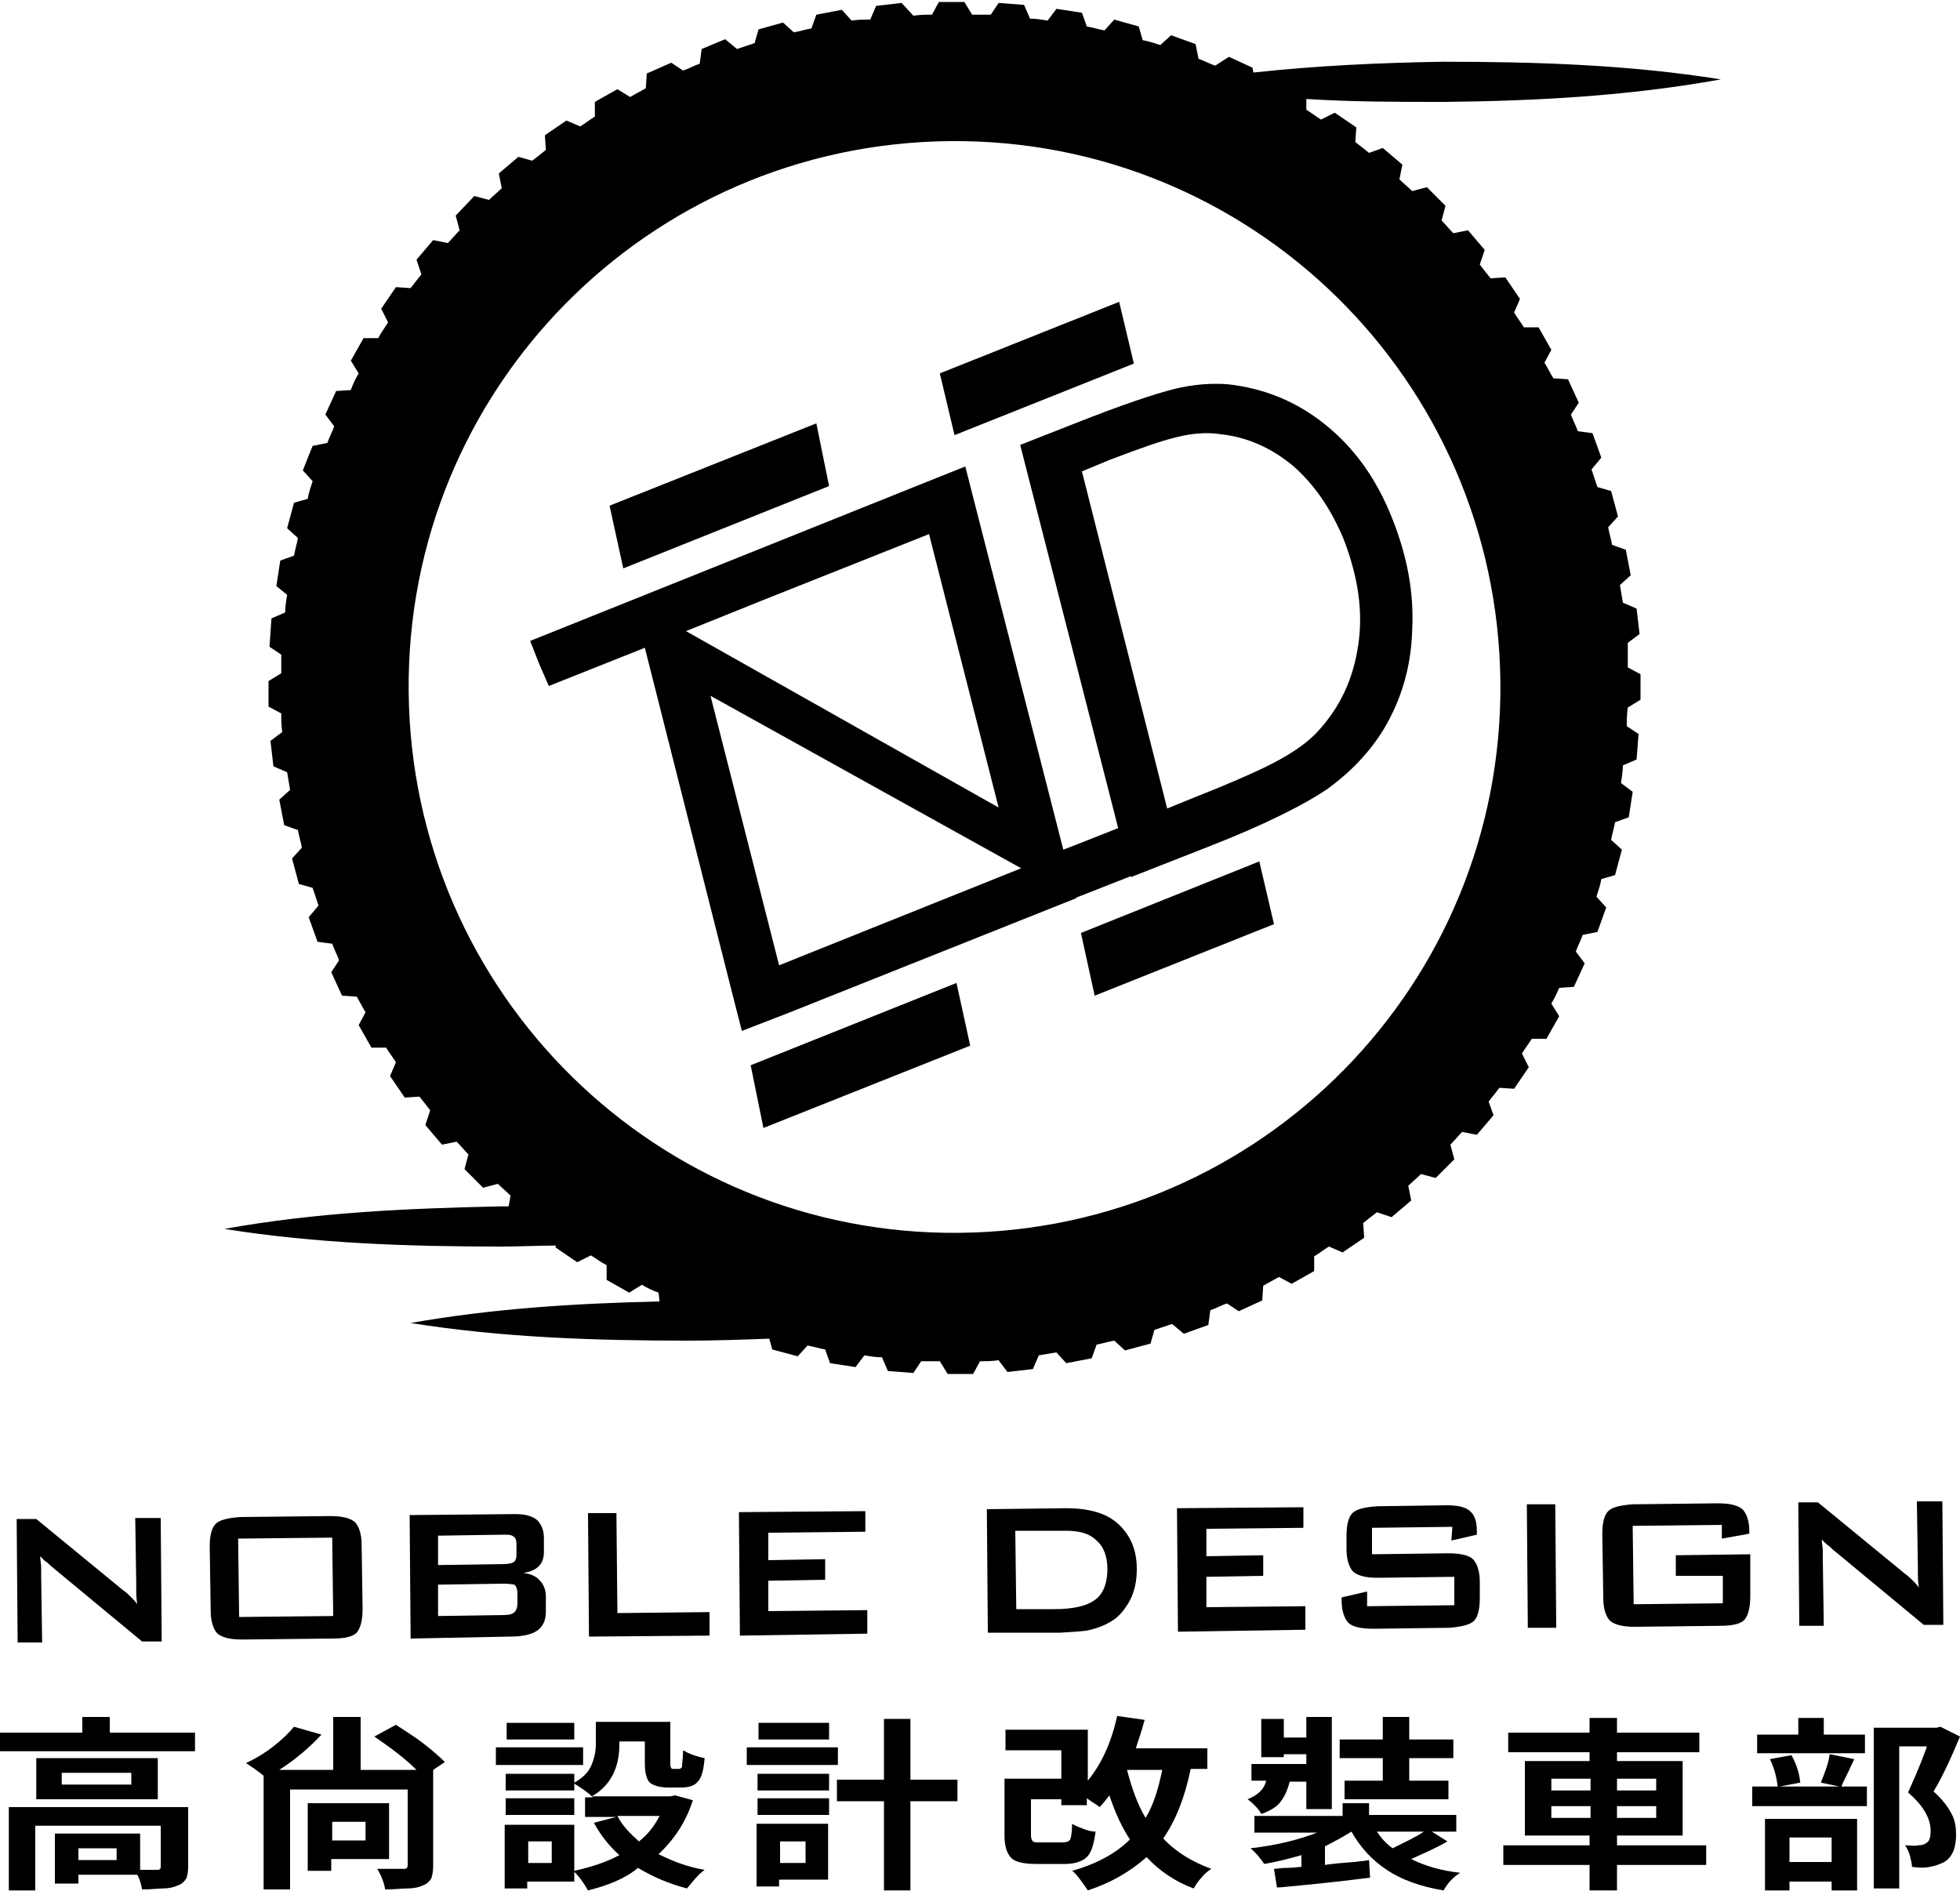 <?xml version="1.0" encoding="utf-8"?>
<!-- Generator: Adobe Illustrator 27.7.0, SVG Export Plug-In . SVG Version: 6.00 Build 0)  -->
<svg version="1.1" id="圖層_1" xmlns="http://www.w3.org/2000/svg" xmlns:xlink="http://www.w3.org/1999/xlink" x="0px" y="0px"
	 viewBox="0 0 200 193" style="enable-background:new 0 0 200 193;" xml:space="preserve">
<g>
	<g>
		<g>
			<g>
				<path d="M1.8,167.6L1.7,155l2,0l8.9,7.3c0.3,0.2,0.6,0.5,0.8,0.7c0.2,0.2,0.4,0.4,0.6,0.7c-0.1-0.7-0.1-1.2-0.1-1.5
					c0-0.3,0-0.5,0-0.7l-0.1-6.6l2.6,0l0.1,12.6l-2,0l-9.3-7.7c-0.2-0.2-0.4-0.4-0.6-0.5c-0.2-0.2-0.3-0.3-0.5-0.5
					c0,0.4,0.1,0.8,0.1,1.1c0,0.3,0,0.6,0,0.9l0.1,6.8L1.8,167.6z"/>
				<path d="M21.4,157.8c0-1.1,0.2-1.9,0.6-2.3c0.4-0.4,1.2-0.6,2.5-0.7l9.2-0.1c1.2,0,2,0.2,2.5,0.6c0.4,0.4,0.7,1.2,0.7,2.3
					l0.1,6.6c0,1.1-0.2,1.9-0.6,2.4c-0.4,0.4-1.2,0.6-2.5,0.6l-9.2,0.1c-1.2,0-2-0.2-2.5-0.6c-0.4-0.4-0.7-1.2-0.7-2.3L21.4,157.8z
					 M24.4,165l9.6-0.1l-0.1-8l-9.6,0.1L24.4,165z"/>
				<path d="M41.9,167.2l-0.1-12.6l10.8-0.1c1,0,1.7,0.2,2.2,0.6c0.4,0.4,0.7,1,0.7,1.8l0,1.5c0,0.6-0.2,1.1-0.5,1.4
					c-0.4,0.4-0.9,0.6-1.6,0.7c0.7,0.1,1.3,0.3,1.7,0.8c0.4,0.4,0.6,1,0.6,1.6l0,1.6c0,0.8-0.3,1.5-0.9,1.9
					c-0.6,0.4-1.5,0.6-2.8,0.6L41.9,167.2z M51.4,156.6l-6.7,0.1l0,3l6.7-0.1c0.5,0,0.9-0.1,1-0.2c0.2-0.1,0.3-0.4,0.3-0.7l0-1.2
					c0-0.3-0.1-0.6-0.3-0.7C52.2,156.6,51.9,156.6,51.4,156.6z M51.4,161.6l-6.7,0.1l0,3.2l6.7-0.1c0.6,0,0.9-0.1,1.1-0.3
					c0.2-0.2,0.3-0.5,0.3-0.9l0-1c0-0.4-0.1-0.7-0.3-0.9C52.4,161.7,52,161.6,51.4,161.6z"/>
				<path d="M60.1,167l-0.1-12.6l2.9,0l0.1,10.2l9.4-0.1l0,2.4L60.1,167z"/>
				<path d="M75.5,166.9l-0.1-12.6l12.9-0.1l0,2.1l-9.9,0.1l0,2.8l5.8-0.1l0,2.1l-5.8,0.1l0,3.1l10.1-0.1l0,2.4L75.5,166.9z"/>
				<path d="M100.8,166.6l-0.1-12.6l8.1-0.1c2.3,0,4.1,0.5,5.3,1.6c1.2,1.1,1.9,2.6,1.9,4.6c0,1.2-0.2,2.2-0.7,3.2
					c-0.5,0.9-1.1,1.7-2,2.2c-0.5,0.3-1.2,0.6-2,0.8c-0.8,0.2-1.8,0.2-3.1,0.3L100.8,166.6z M103.7,164.2l3.8,0c2,0,3.4-0.3,4.3-1
					c0.8-0.6,1.2-1.7,1.2-3.1c0-1.3-0.4-2.3-1.1-2.9c-0.7-0.7-1.7-1-3.1-1l-5.2,0L103.7,164.2z"/>
				<path d="M120.2,166.5l-0.1-12.6l12.9-0.1l0,2.1l-9.9,0.1l0,2.8l5.8-0.1l0,2.1l-5.8,0.1l0,3.1l10.1-0.1l0,2.4L120.2,166.5z"/>
				<path d="M148.2,155.8l-8.2,0.1l0,2.7l7.8-0.1c1.2,0,2.1,0.2,2.5,0.6c0.4,0.4,0.7,1.2,0.7,2.3l0,1.7c0,1.1-0.2,1.9-0.6,2.3
					c-0.4,0.4-1.3,0.6-2.5,0.7l-7.8,0.1c-1.2,0-2.1-0.2-2.5-0.6c-0.4-0.4-0.7-1.2-0.7-2.3l0-0.3l2.6-0.6l0,1.5l8.9-0.1l0-2.9
					l-7.8,0.1c-1.2,0-2-0.2-2.5-0.6c-0.4-0.4-0.7-1.2-0.7-2.3l0-1.4c0-1.1,0.2-1.9,0.6-2.3c0.4-0.4,1.2-0.6,2.5-0.7l7.1-0.1
					c1.2,0,2,0.2,2.4,0.6c0.5,0.4,0.7,1.1,0.7,2.1l0,0.3l-2.6,0.6L148.2,155.8z"/>
				<path d="M155.9,166.1l-0.1-12.6l2.9,0l0.1,12.6L155.9,166.1z"/>
				<path d="M175.7,155.6l-9.1,0.1l0.1,8l9.1-0.1l0-2.8l-4.8,0l0-2.1l7.6-0.1l0,4.3c0,1.1-0.2,1.9-0.6,2.4c-0.4,0.4-1.2,0.6-2.5,0.6
					l-8.7,0.1c-1.2,0-2-0.2-2.5-0.6c-0.4-0.4-0.7-1.2-0.7-2.3l-0.1-6.6c0-1.1,0.2-1.9,0.6-2.3c0.4-0.4,1.2-0.6,2.5-0.7l8.7-0.1
					c1.2,0,2,0.2,2.5,0.6c0.4,0.4,0.7,1.2,0.7,2.2l0,0.3l-2.8,0.5L175.7,155.6z"/>
				<path d="M183.6,165.9l-0.1-12.6l2,0l8.9,7.3c0.3,0.2,0.6,0.5,0.8,0.7c0.2,0.2,0.4,0.4,0.6,0.7c-0.1-0.7-0.1-1.2-0.1-1.5
					c0-0.3,0-0.5,0-0.7l-0.1-6.6l2.6,0l0.1,12.6l-2,0l-9.3-7.7c-0.2-0.2-0.4-0.4-0.6-0.5c-0.2-0.2-0.3-0.3-0.5-0.5
					c0,0.4,0.1,0.8,0.1,1.1c0,0.3,0,0.6,0,0.9l0.1,6.8L183.6,165.9z"/>
			</g>
			<path d="M166.1,65.6l1.2-0.9l-0.3-2.6l-1.4-0.6c-0.1-0.6-0.2-1.2-0.3-1.8l1.1-1l-0.5-2.6l-1.4-0.5c-0.1-0.6-0.3-1.2-0.4-1.8
				l1-1.1l-0.7-2.6l-1.4-0.4c-0.2-0.6-0.4-1.2-0.6-1.8l1-1.2l-0.9-2.5l-1.5-0.2c-0.2-0.6-0.5-1.1-0.7-1.7l0.8-1.2l-1.1-2.4l-1.5-0.1
				c-0.3-0.5-0.6-1.1-0.9-1.6l0.7-1.3l-1.3-2.3l-1.5,0c-0.3-0.5-0.7-1-1-1.5l0.6-1.4l-1.5-2.2l-1.5,0.1c-0.4-0.5-0.8-1-1.1-1.4
				l0.5-1.5l-1.7-2l-1.5,0.3c-0.4-0.4-0.8-0.9-1.2-1.3l0.4-1.5l-1.9-1.9l-1.5,0.4c-0.4-0.4-0.9-0.8-1.3-1.2l0.3-1.5l-2-1.7l-1.4,0.5
				c-0.5-0.4-1-0.8-1.4-1.1l0.1-1.5l-2.2-1.5l-1.4,0.7c-0.5-0.3-1-0.7-1.5-1l0-1.1c4.7,0.3,9.4,0.3,14.1,0.3
				c9.4-0.1,18.8-0.6,28.2-2.3c-9.4-1.5-18.9-1.8-28.3-1.8c-6.5,0.1-12.9,0.4-19.4,1.1l-0.1-0.5l-2.4-1.1L124,6.7
				c-0.6-0.2-1.1-0.5-1.7-0.7L122,4.5l-2.5-0.9l-1.1,1c-0.6-0.2-1.2-0.4-1.8-0.5l-0.4-1.4L113.7,2l-1,1.1c-0.6-0.1-1.2-0.3-1.8-0.4
				l-0.5-1.4l-2.6-0.4l-0.9,1.2c-0.6-0.1-1.2-0.2-1.8-0.2l-0.6-1.4l-2.6-0.2l-0.8,1.2c-0.6,0-1.2,0-1.9,0l-0.8-1.3l-2.6,0l-0.7,1.3
				c-0.6,0-1.2,0-1.9,0.1L92,0.3l-2.6,0.3l-0.6,1.4C88.1,2,87.5,2,86.9,2.1l-1-1.1l-2.6,0.5l-0.5,1.4C82.2,3,81.6,3.2,81,3.3l-1.1-1
				L77.4,3L77,4.4c-0.6,0.2-1.2,0.4-1.8,0.6l-1.2-1L71.6,5l-0.2,1.5c-0.6,0.2-1.1,0.5-1.7,0.7l-1.2-0.8L66,7.5L65.9,9
				c-0.5,0.3-1.1,0.6-1.6,0.9L63,9.1l-2.3,1.3l0,1.5c-0.5,0.3-1,0.7-1.5,1l-1.4-0.6l-2.2,1.5l0.1,1.5c-0.5,0.4-1,0.8-1.4,1.1
				L52.9,16l-2,1.7l0.3,1.5c-0.4,0.4-0.9,0.8-1.3,1.2l-1.5-0.4L46.5,22l0.4,1.5c-0.4,0.4-0.8,0.9-1.2,1.3l-1.5-0.3l-1.7,2L43,28
				c-0.4,0.5-0.8,1-1.1,1.4l-1.5-0.1l-1.5,2.2l0.7,1.4c-0.3,0.5-0.7,1-1,1.6l-1.5,0l-1.3,2.3l0.8,1.3c-0.3,0.5-0.6,1.1-0.8,1.7
				l-1.5,0.1l-1.1,2.4l0.9,1.2c-0.2,0.6-0.5,1.1-0.7,1.7l-1.5,0.3L30.9,48l1,1.1c-0.2,0.6-0.4,1.2-0.5,1.8l-1.4,0.4l-0.7,2.6l1.1,1
				c-0.1,0.6-0.3,1.2-0.4,1.8l-1.4,0.5l-0.4,2.6l1.1,0.9c-0.1,0.6-0.2,1.2-0.2,1.8l-1.4,0.6L27.5,66l1.2,0.8c0,0.6,0,1.2,0,1.9
				l-1.3,0.8l0,2.6l1.3,0.7c0,0.6,0,1.2,0.1,1.9l-1.2,0.9l0.3,2.6l1.4,0.6c0.1,0.6,0.2,1.2,0.3,1.8l-1.1,1l0.5,2.6l1.4,0.5
				c0.1,0.6,0.3,1.2,0.4,1.8l-1,1.1l0.7,2.6l1.4,0.4c0.2,0.6,0.4,1.2,0.6,1.8l-1,1.2l0.9,2.5l1.5,0.2c0.2,0.6,0.5,1.1,0.7,1.7
				l-0.8,1.2l1.1,2.4l1.5,0.1c0.3,0.5,0.6,1.1,0.9,1.6l-0.7,1.3l1.3,2.3l1.5,0c0.3,0.5,0.7,1,1,1.5l-0.6,1.4l1.5,2.2l1.5-0.1
				c0.4,0.5,0.8,1,1.1,1.4l-0.5,1.5l1.7,2l1.5-0.3c0.4,0.4,0.8,0.9,1.2,1.3l-0.4,1.5l1.9,1.9l1.5-0.4c0.4,0.4,0.9,0.8,1.3,1.2
				l-0.2,1.1c-0.3,0-0.5,0-0.8,0c-9.4,0.2-18.8,0.6-28.2,2.3c9.4,1.5,18.9,1.8,28.3,1.8c1.8,0,3.7-0.1,5.5-0.1l0,0.2l2.2,1.5
				l1.4-0.7c0.5,0.3,1,0.7,1.6,1l0,1.5l2.3,1.3l1.3-0.8c0.5,0.3,1.1,0.6,1.7,0.8l0.1,0.9c-8.5,0.2-16.9,0.7-25.4,2.2
				c9.4,1.5,18.9,1.8,28.3,1.8c2.8,0,5.5-0.1,8.3-0.2l0.3,1.1l2.6,0.7l1-1.1c0.6,0.1,1.2,0.3,1.8,0.4l0.5,1.4l2.6,0.4l0.9-1.2
				c0.6,0.1,1.2,0.2,1.8,0.2l0.6,1.4l2.6,0.2l0.8-1.2c0.6,0,1.2,0,1.9,0l0.8,1.3l2.6,0l0.7-1.3c0.6,0,1.2,0,1.9-0.1l0.9,1.2l2.6-0.3
				l0.6-1.4c0.6-0.1,1.2-0.2,1.8-0.3l1,1.1l2.6-0.5l0.5-1.4c0.6-0.1,1.2-0.3,1.8-0.4l1.1,1l2.6-0.7l0.4-1.4c0.6-0.2,1.2-0.4,1.8-0.6
				l1.2,1l2.5-0.9l0.2-1.5c0.6-0.2,1.1-0.5,1.7-0.7l1.2,0.8l2.4-1.1l0.1-1.5c0.5-0.3,1.1-0.6,1.6-0.9l1.3,0.7l2.3-1.3l0-1.5
				c0.5-0.3,1-0.7,1.5-1l1.4,0.6l2.2-1.5l-0.1-1.5c0.5-0.4,1-0.8,1.4-1.1l1.5,0.5l2-1.7l-0.3-1.5c0.4-0.4,0.9-0.8,1.3-1.2l1.5,0.4
				l1.9-1.9l-0.4-1.5c0.4-0.4,0.8-0.9,1.2-1.3l1.5,0.3l1.7-2l-0.5-1.4c0.4-0.5,0.8-1,1.1-1.4l1.5,0.1l1.5-2.2l-0.7-1.4
				c0.3-0.5,0.7-1,1-1.5l1.5,0l1.3-2.3l-0.8-1.3c0.3-0.5,0.6-1.1,0.8-1.6l1.5-0.1l1.1-2.4l-0.9-1.2c0.2-0.6,0.5-1.1,0.7-1.7l1.5-0.3
				l0.9-2.5l-1-1.1c0.2-0.6,0.4-1.2,0.5-1.8l1.4-0.4l0.7-2.6l-1.1-1c0.1-0.6,0.3-1.2,0.4-1.8l1.4-0.5l0.4-2.6l-1.2-0.9
				c0.1-0.6,0.2-1.2,0.2-1.8l1.4-0.6l0.2-2.6l-1.2-0.8c0-0.6,0-1.2,0.1-1.9l1.3-0.8l0-2.6l-1.3-0.7
				C166.1,66.8,166.1,66.2,166.1,65.6z M97.9,125.8c-30.8,0.3-55.9-24.4-56.2-55.2c-0.3-30.8,24.4-55.9,55.2-56.2
				c30.8-0.3,55.9,24.4,56.2,55.2C153.4,100.4,128.7,125.5,97.9,125.8z"/>
		</g>
		<g>
			<polygon points="77.9,115.1 99,106.7 97.6,100.3 76.6,108.7 			"/>
			<polygon points="111.7,101.6 130,94.3 128.5,87.9 110.3,95.2 			"/>
			<polygon points="83.3,43.2 62.2,51.6 63.6,58 84.6,49.6 			"/>
			<polygon points="114.2,30.8 95.9,38.1 97.4,44.4 115.7,37.1 			"/>
			<path d="M135.2,43.3c-3-2.4-6.3-3.7-10-4.1c-1.6-0.1-3.4,0-5.4,0.5c-2,0.5-5.3,1.6-10.1,3.5l-5.6,2.2l10,39.1l-4.3,1.7l-1.3,0.5
				l-8.8-34.4l-1.2-4.7l-1,0.4l-4,1.6l-17.7,7.1l-21.7,8.7l0.9,2.3L56,70l9.8-3.9l8.7,34.4l1.2,4.7l1.8-0.7l3.1-1.2l29.1-11.6l0.1,0
				l0-0.1l5.6-2.2l0,0.1l7.9-3.1c5.9-2.3,10-4.4,12.3-6c2.3-1.7,4.2-3.7,5.6-6c1.8-3,2.8-6.4,2.9-10.1c0.2-3.8-0.5-7.5-2-11.3
				C140.5,48.9,138.2,45.7,135.2,43.3z M77.7,61.3l17.1-6.8l7.1,27.9L70,64.4L77.7,61.3z M79.5,98.5L72.5,71l31.7,17.6L79.5,98.5z
				 M138.6,65.8c-0.5,3.4-1.8,6.3-4.1,8.8c-1,1.1-2.3,2-3.9,2.9c-1.6,0.9-4.5,2.2-8.8,3.9l-2.7,1.1l-8.7-34.4l2.9-1.2
				c2.9-1.1,5.1-1.9,6.8-2.3c1.6-0.4,3.1-0.5,4.4-0.3c2.8,0.3,5.2,1.4,7.4,3.2c2.2,1.9,3.9,4.4,5.2,7.5
				C138.6,58.9,139.1,62.4,138.6,65.8z"/>
		</g>
	</g>
	<g>
		<path d="M0,178.7v-1.9h8.4v-1.6h2.8v1.6h8.7v1.9H0z M0.9,192.9v-8.5h18.3v6.1c0,0.5-0.1,1-0.2,1.2c-0.2,0.3-0.5,0.6-0.9,0.7
			c-0.4,0.2-0.9,0.3-1.5,0.3c-0.4,0-1.2,0.1-2.1,0.1c-0.1-0.5-0.2-1-0.5-1.5H8v0.9H5.6v-5.1h8.7v3.7c0.9,0,1.4,0,1.7,0
			c0.2,0,0.3,0,0.3-0.1c0.1,0,0.1-0.1,0.1-0.2v-4.2H3.6v6.6H0.9z M3.7,183.6v-4.2h12.4v4.2H3.7z M6.3,182.1h7.1v-1.2H6.3V182.1z
			 M8,189.8h3.9v-1.2H8V189.8z"/>
		<path d="M26.9,192.9v-11.7c-0.6-0.5-1.2-0.9-1.8-1.3c0.9-0.4,1.9-1,2.8-1.7c0.9-0.7,1.6-1.4,2.1-2l2.8,0.8
			c-1.2,1.3-2.6,2.5-4.3,3.6h5.5v-5.4h2.8v5.4h5.7c-1.2-1.2-2.7-2.3-4.3-3.4l2.2-1.2c0.9,0.6,1.9,1.2,2.8,1.9
			c0.9,0.7,1.7,1.4,2.2,1.9l-1.2,0.8h0v9.8c0,0.6-0.1,1-0.2,1.3c-0.2,0.3-0.5,0.6-0.9,0.7c-0.4,0.2-0.9,0.3-1.6,0.3
			c-0.5,0-1.2,0.1-2.2,0.1c-0.1-0.7-0.4-1.4-0.8-2.1c0.7,0,1.6,0,2.7,0c0.3,0,0.4-0.1,0.4-0.4v-7.7h-12v10.2H26.9z M31.4,190.8V184
			h8.3v5.7h-5.9v1.2H31.4z M33.9,187.8h3.4v-1.9h-3.4V187.8z"/>
		<path d="M50.6,180.1v-1.8h8.9v1.8H50.6z M60,192.9c-0.4-0.7-0.8-1.3-1.4-1.9v1h-4.8v0.7h-2.3v-6.5h7.1v4.7
			c1.8-0.4,3.3-0.9,4.6-1.6c-1-0.9-1.9-2-2.6-3.3l2.3-0.6h-3.2v-2h0.8c-0.5-0.5-1.1-0.9-1.9-1.4v0.7h-7V181h7v0.9
			c0.9-0.5,1.5-1.1,1.8-1.9c0.2-0.5,0.4-1.2,0.4-2v-2.3h7.6v4.2c0,0.3,0,0.4,0.1,0.5c0,0.1,0.1,0.1,0.2,0.1h0.6
			c0.1,0,0.3-0.1,0.3-0.3c0-0.3,0.1-0.8,0.1-1.6c0.5,0.3,1.2,0.6,2.2,0.8c-0.1,1.2-0.3,2-0.7,2.4c-0.3,0.4-0.9,0.6-1.7,0.6h-1.3
			c-0.9,0-1.5-0.2-1.9-0.5c-0.3-0.3-0.5-1-0.5-1.9v-2.3h-2.6v0.3c0,2.4-0.9,4.2-2.8,5.3h8l0.5-0.1l1.8,0.5c-0.7,2.2-1.9,4-3.5,5.5
			c1.4,0.7,2.9,1.3,4.7,1.6c-0.7,0.5-1.2,1.2-1.8,1.9c-1.9-0.5-3.5-1.2-5-2.1C63.8,191.7,62,192.4,60,192.9z M51.6,185.2v-1.7h7v1.7
			H51.6z M51.7,177.5v-1.7h6.9v1.7H51.7z M53.9,190.1h2.4v-2.2h-2.4V190.1z M65.2,187.9c0.9-0.7,1.6-1.6,2.1-2.6H63
			C63.5,186.3,64.3,187.1,65.2,187.9z"/>
		<path d="M76.2,180.1v-1.8h9.3v1.8H76.2z M77.2,192.6v-6.5h7.3v5.7h-5v0.7H77.2z M77.3,182.7V181h7.3v1.7H77.3z M77.3,185.2v-1.7
			h7.3v1.7H77.3z M77.4,177.5v-1.7h7.2v1.7H77.4z M79.6,190.1h2.6v-2.2h-2.6V190.1z M90.2,192.9v-9.1h-4.8v-2.2h4.8v-6.2h2.7v6.2
			h4.8v2.2h-4.8v9.1H90.2z"/>
		<path d="M111,192.9c-0.2-0.3-0.4-0.6-0.7-1c-0.3-0.4-0.6-0.8-0.9-1c2.5-0.7,4.5-1.8,5.9-3.2c-0.8-1.2-1.5-2.7-2.1-4.5
			c-0.3,0.4-0.6,0.8-1,1.2c-0.2-0.2-0.6-0.4-1.3-0.9v0.7h-2.6v-0.6h-3.1v3.7c0,0.3,0.1,0.5,0.2,0.6c0.1,0.1,0.4,0.1,0.8,0.1h2.3
			c0.3,0,0.6-0.1,0.7-0.3c0.1-0.2,0.2-0.8,0.2-1.6c0.3,0.2,0.6,0.3,1.1,0.5c0.5,0.2,0.9,0.3,1.3,0.3c-0.2,1.3-0.4,2.1-0.9,2.6
			c-0.4,0.4-1.2,0.7-2.2,0.7h-3c-1.2,0-2.1-0.2-2.5-0.6c-0.4-0.4-0.7-1.1-0.7-2.3v-5.8h5.8v-2.9h-5.7v-2.1h8.4v5.2
			c1.4-1.7,2.4-3.9,3-6.6l2.8,0.4c-0.3,1.1-0.6,2-0.9,2.9h7.3v2.1h-1.7c-0.6,2.9-1.5,5.2-2.8,7.1c1.3,1.4,3,2.4,4.9,3.1
			c-0.3,0.2-0.7,0.5-1,0.9c-0.4,0.4-0.6,0.8-0.8,1.1c-1.9-0.7-3.5-1.8-4.8-3.2C115.3,191,113.4,192.1,111,192.9z M116.9,185.5
			c0.8-1.3,1.3-3,1.7-4.9H115C115.5,182.5,116.1,184.2,116.9,185.5z"/>
		<path d="M128.7,185.1c-0.1-0.2-0.3-0.5-0.6-0.8c-0.3-0.3-0.5-0.5-0.8-0.7c1-0.4,1.7-1,1.9-1.9h-1.5V180h5.6V179h-2.3v0.3h-2.3
			v-3.9h2.3v1.9h2.3v-2.1h2.6v9.4h-2.6v-2.8h-1.7c-0.2,0.8-0.5,1.5-0.9,2C130.4,184.3,129.6,184.8,128.7,185.1z M147.3,192.9
			c-2.4-0.4-4.3-1.1-5.8-2.1c-1.5-1-2.7-2.3-3.6-3.9c-0.8,0.5-1.7,1-2.7,1.5v1.9c0.6-0.1,1.6-0.2,3-0.3c0.7-0.1,1.1-0.1,1.5-0.2
			l0.1,1.8c-1.6,0.2-4,0.5-7.2,0.8c-1.1,0.1-1.9,0.2-2.3,0.2l-0.3-1.9c0.3,0,0.7-0.1,1.3-0.1c0.7,0,1.2-0.1,1.5-0.1v-1.2
			c-1.4,0.4-2.6,0.7-3.8,0.9c-0.4-0.6-0.9-1.2-1.4-1.6c2.7-0.3,5-0.9,6.8-1.6h-6.4v-1.7h9V184h2.7v1.2h8.9v1.7h-2.5l1.6,1
			c-1.2,0.7-2.4,1.2-3.7,1.8c1.4,0.7,3.1,1.2,5,1.4C148.2,191.6,147.7,192.2,147.3,192.9z M137.2,183.6v-1.9h3.9v-2.3h-4.4v-1.9h4.4
			v-2.3h2.7v2.3h4.5v1.9h-4.5v2.3h4v1.9H137.2z M142.1,188.6c1.2-0.6,2.3-1.1,3.2-1.7h-4.8C140.9,187.5,141.4,188.1,142.1,188.6z"/>
		<path d="M162.2,192.9v-2.6h-8.8v-2h8.8v-1h-6.6v-7.6h6.6v-0.9h-8.3v-2h8.3v-1.5h2.8v1.5h8.4v2H165v0.9h6.7v7.6H165v1h9.1v2H165
			v2.6H162.2z M158.3,182.7h4v-1.2h-4V182.7z M158.3,185.5h4v-1.2h-4V185.5z M165,182.7h4v-1.2h-4V182.7z M165,185.5h4v-1.2h-4
			V185.5z"/>
		<path d="M178.8,184.3v-2h2.6c-0.1-0.8-0.3-1.8-0.8-2.8l2.2-0.4c0.5,0.9,0.8,1.8,0.9,2.8l-2.1,0.4h6.1l-1.9-0.4
			c0.4-1,0.8-2,0.9-2.9l2.5,0.5c-0.1,0.3-0.3,0.6-0.5,1.1c-0.4,0.8-0.7,1.4-0.8,1.7h2.6v2H178.8z M179.3,179V177h4.2v-1.7h2.6v1.7
			h4.2v1.9H179.3z M180.1,192.9v-7.3h9.4v7.3h-2.6v-0.9h-4.3v0.9H180.1z M182.6,190h4.3v-2.5h-4.3V190z M191.2,192.9v-16.6h6.4
			l0.4-0.1l2,1c-1,2.4-1.9,4.3-2.7,5.6c0.9,0.8,1.5,1.6,1.9,2.4c0.3,0.6,0.4,1.3,0.4,2c0,1.4-0.4,2.3-1.2,2.8
			c-0.4,0.2-0.9,0.4-1.5,0.5c-0.4,0.1-1,0.1-1.8,0c0-0.3-0.1-0.7-0.2-1.1c-0.1-0.4-0.3-0.8-0.5-1.1c0.5,0,1,0.1,1.3,0
			c0.4,0,0.7-0.1,0.8-0.2c0.4-0.2,0.5-0.6,0.5-1.3c0-1.3-0.8-2.6-2.3-3.9c0.4-0.9,1.1-2.4,1.9-4.6c0-0.1,0-0.1,0-0.1h-2.8v14.5
			H191.2z"/>
	</g>
</g>
</svg>
